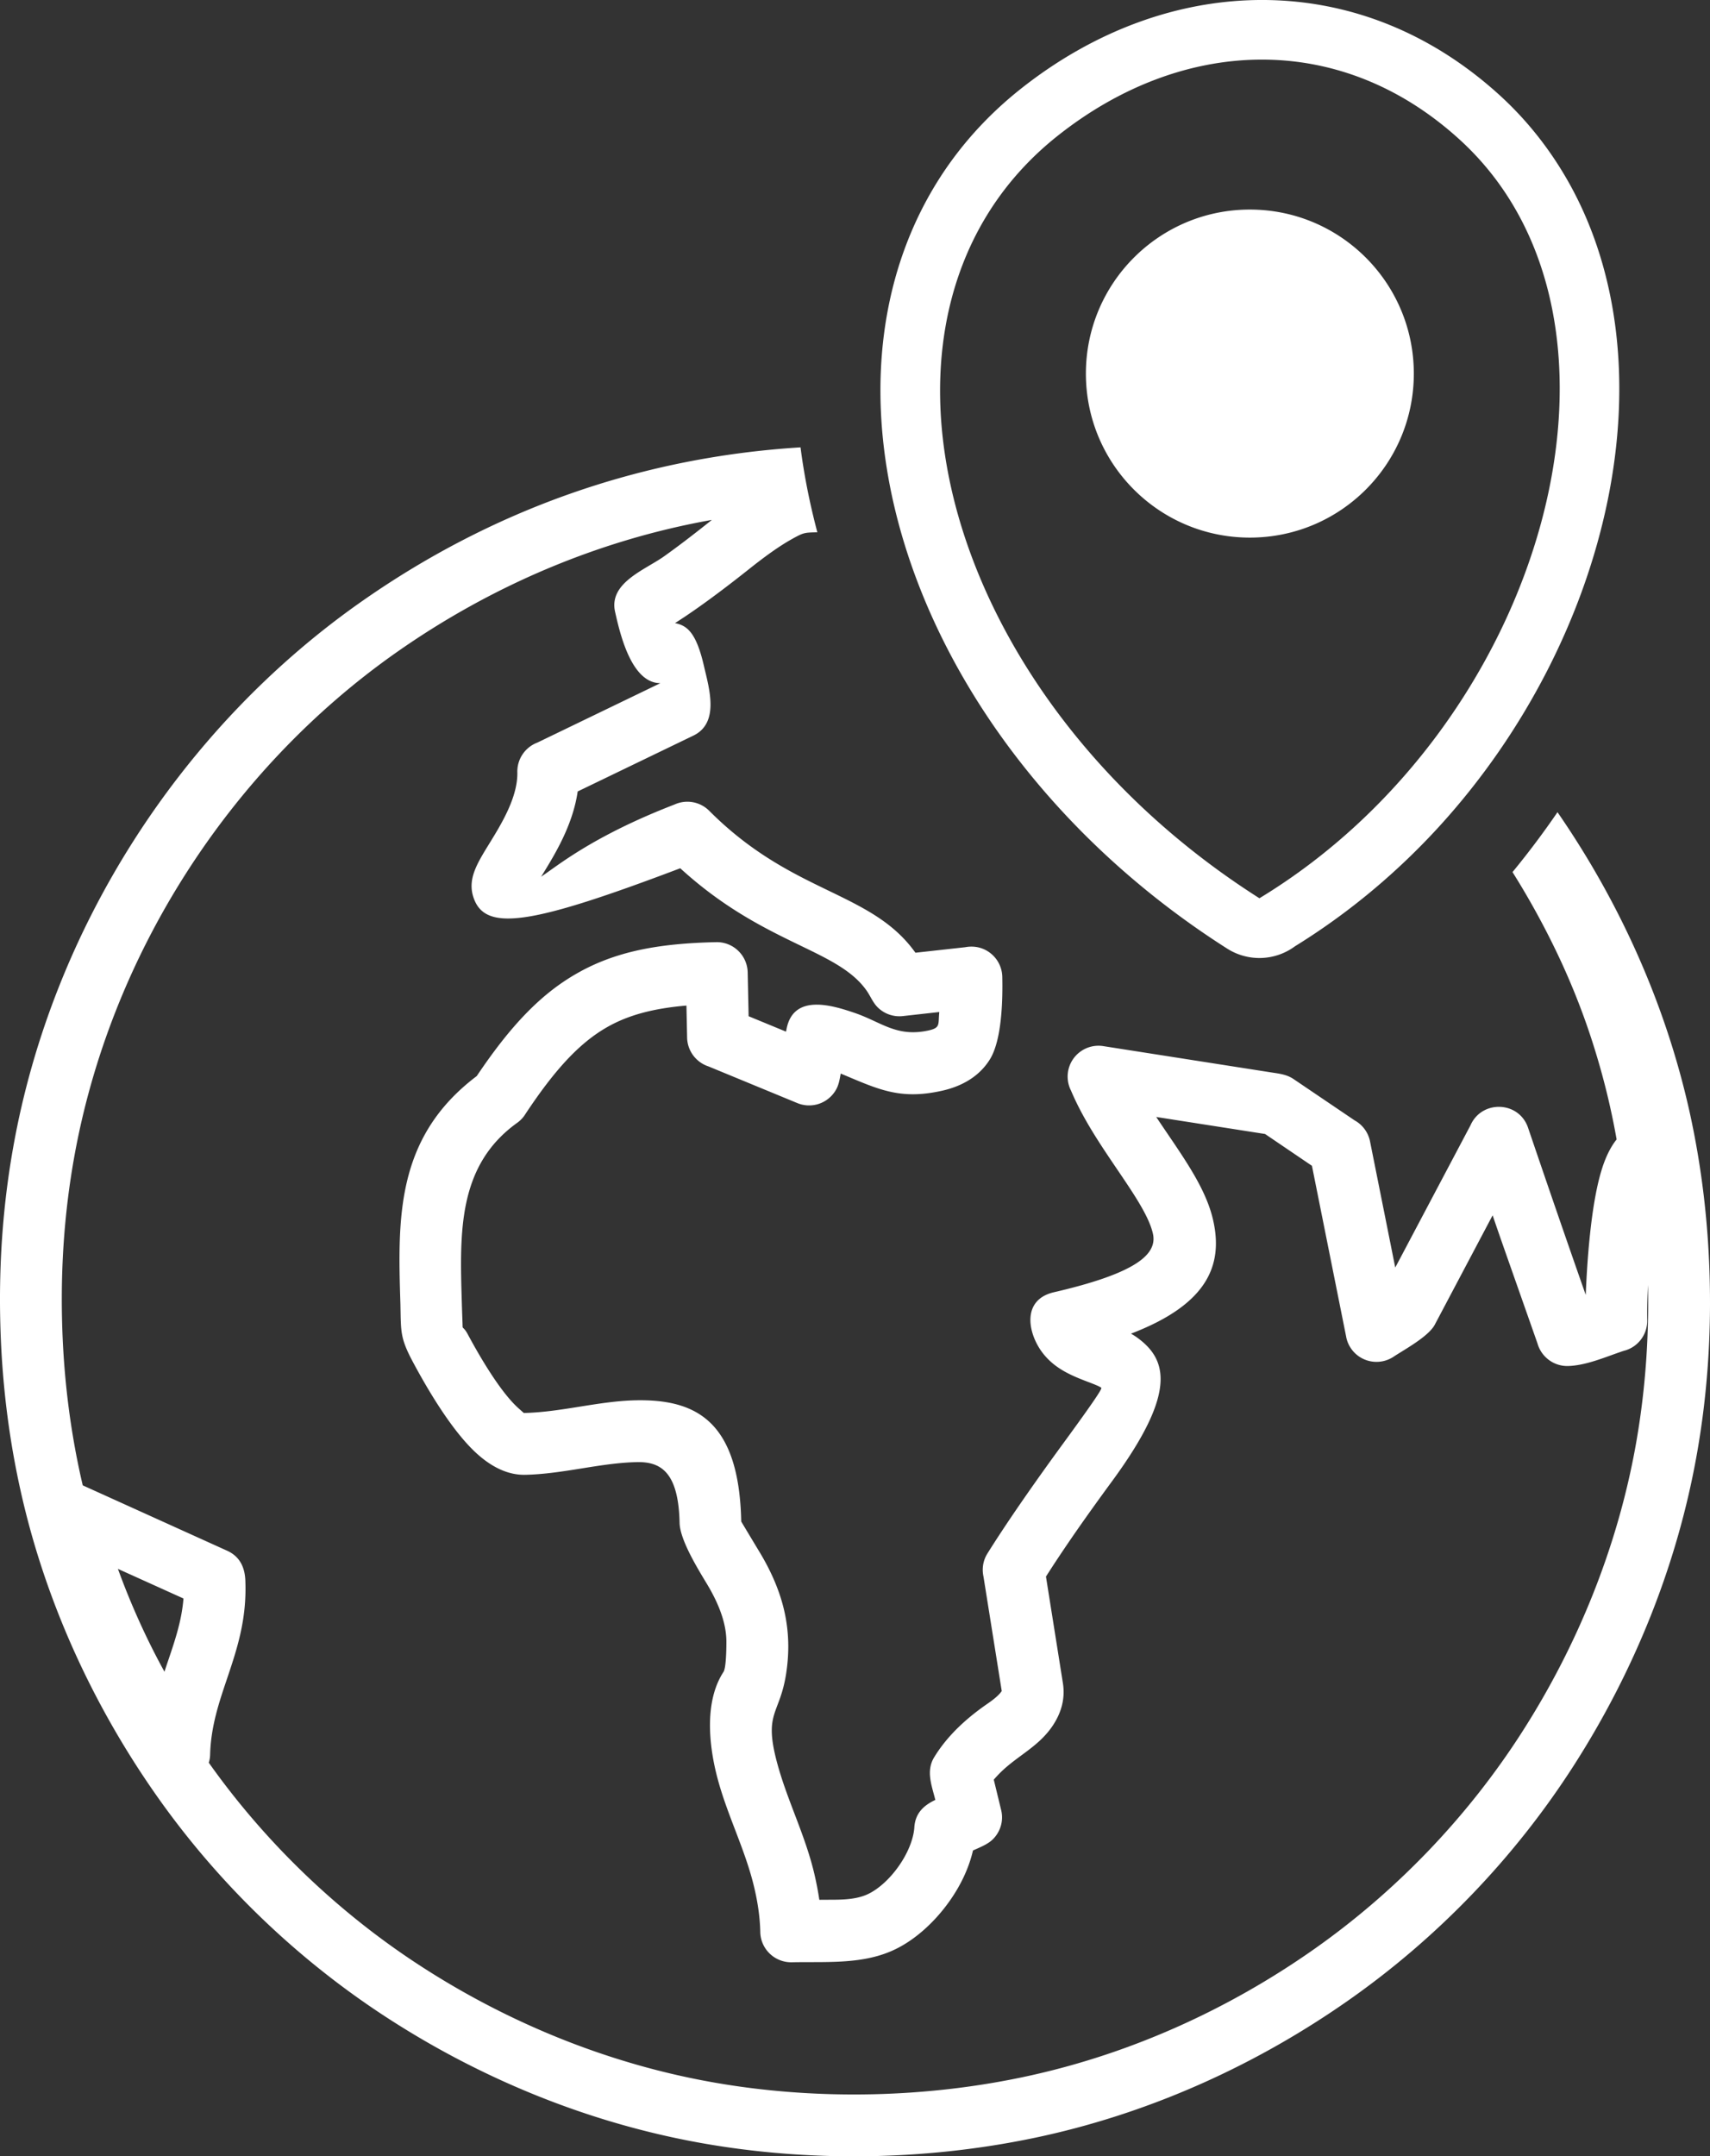 <svg xmlns="http://www.w3.org/2000/svg" shape-rendering="geometricPrecision" text-rendering="geometricPrecision" image-rendering="optimizeQuality" fill-rule="evenodd" clip-rule="evenodd" viewBox="0 0 406 511.8"><rect x="0" y="0" width="406" height="511.8" style="fill:#333333;stroke:none;opacity:1;fill-opacity:1"/><path fill-rule="nonzero" d="M391.09 313.35c.07 3.5-2.31 6.48-5.58 7.27-4.22 1.4-8.85 3.49-13.25 3.6-3.42.07-6.34-2.22-7.22-5.36l-7.23-20.55c-1.16-3.31-2.3-6.55-3.42-9.86l-13.75 25.99c-1.51 2.82-7.33 5.95-9.76 7.57-3.38 2.24-7.93 1.33-10.17-2.04-.57-.86-.94-1.79-1.1-2.73l-8.12-40.54-11.13-7.55-25.84-4.04c.91 1.37 1.84 2.74 2.75 4.08 4.74 6.98 9.16 13.5 10.73 20.28 2.52 10.9-1.38 20.14-19.47 27.07.54.31 1.07.64 1.58 1.02 7.22 5.28 9.1 13.26-5.95 33.83-3.81 5.19-7.08 9.77-9.82 13.76-2.15 3.14-4.16 6.15-6 9.05l4.02 25.28c.54 3.41-.21 6.74-2.34 9.99-3.39 5.12-8.32 7.13-12.5 11.24-.57.57-1.1 1.14-1.57 1.69l1.75 7.21c.66 2.69-.27 5.39-2.17 7.13-1.22 1.1-3.04 1.79-4.52 2.47-.48 2.09-1.21 4.14-2.15 6.17-3.21 6.89-9.28 13.82-16.14 17.2-7.63 3.77-16.36 2.98-24.72 3.16-4.05.08-7.41-3.13-7.49-7.18-.07-3.32-.55-6.82-1.43-10.54-2.09-8.88-6.27-16.85-8.66-25.7-2.11-7.81-3.28-18.38 1.35-25.49.68-1 .71-6.29.69-7.54-.11-4.67-2.21-9.33-4.57-13.27-2.14-3.56-6.46-10.5-6.54-14.59-.26-11.98-4.42-14.52-10.12-14.4-8.74.18-17.5 2.82-26.53 3.01-3.85.08-7.68-1.6-11.46-5.01-5.69-5.14-11.36-14.61-15.04-21.46-3.24-6.01-2.99-7.34-3.13-13.98-.63-20.35-1.21-39.59 18.12-54.19 7.89-11.74 15.06-19.4 23.78-24.36 9.07-5.18 19.25-7.13 33.06-7.42 4.05-.09 7.4 3.13 7.49 7.18l.22 10.4 8.88 3.66.12-.6c1.61-8.46 10.74-5.7 16.08-3.88 6.43 2.17 9.98 5.86 17.63 4.2 2.9-.64 2.26-1.43 2.56-4.38l-8.7.97c-2.19.23-4.26-.53-5.76-1.92-1.3-1.21-1.81-2.73-2.81-4.15-3.28-4.66-8.84-7.35-15.6-10.62-8.29-4.01-18.04-8.73-28.63-18.4-34.8 13.18-45.96 15.13-48.94 7.36-1.75-4.54.55-8.26 3.64-13.27 2.78-4.52 6.75-10.94 6.62-16.89a7.335 7.335 0 0 1 4.74-7.02l29.22-14.11c-6.96 0-9.64-12.02-10.75-16.92-1.56-6.88 7.02-9.93 11.58-13.15 3.1-2.2 6.81-5.02 11.12-8.46l.27-.22c-26.96 4.79-52.49 15.72-74.88 31.44-39.8 27.95-68 72.05-76.54 119.96-2.19 12.28-3.15 24.94-2.87 37.97.27 13.02 1.77 25.62 4.47 37.8.15.66.3 1.32.46 1.98l34.27 15.51c3.17 1.43 4.28 4.19 4.34 7.36.32 9.13-2.02 16.08-4.42 23.21-1.86 5.51-3.76 11.15-3.95 17.74-.01.7-.12 1.37-.32 2 13.67 19.29 31.24 36.06 51.15 48.81 20.73 13.28 44.05 22.69 68.3 27.01 24.68 4.4 51.31 3.83 75.78-1.61 24.05-5.34 46.95-15.73 67.1-29.88 19.58-13.75 36.59-31.49 49.5-51.64 13.27-20.7 22.7-44.08 27.01-68.3 2.17-12.23 3.13-24.83 2.86-37.79-.13 2.75-.24 5.61-.18 8.38zM296.75 49.74c21.51 0 38.93 17.43 38.93 38.94 0 21.5-17.42 38.92-38.93 38.92-21.5 0-38.93-17.42-38.93-38.92 0-21.51 17.43-38.94 38.93-38.94zm45.01 146.36c-9.85 10.79-21.35 20.51-34.3 28.5a14.22 14.22 0 0 1-16.05.58c-19.2-12.21-35.37-26.97-48.11-42.97-17.7-22.2-28.87-46.97-32.73-70.91-4.03-24.93-.17-49.04 12.38-68.8 5-7.86 11.39-15.02 19.19-21.24C259.74 7.24 280.03-.16 300.29 0c19.72.16 39.16 7.45 55.86 22.68 5.85 5.35 10.83 11.49 14.9 18.21 13.4 22.1 16.4 50.03 10.61 78.08-5.6 27.16-19.44 54.7-39.9 77.13zm-42.74 17.1C367.23 171.84 393.55 76 346.6 33.17c-28.62-26.12-66.12-24.33-95.64-.81-51.75 41.23-28.55 132.17 48.06 180.84zm70.77-20.43c14.8 21.42 25.67 45.62 31.34 71.04 2.91 13.13 4.52 26.69 4.82 40.66.3 13.98-.74 27.6-3.1 40.84-4.66 26.16-14.81 51.28-29.13 73.63-13.96 21.79-32.25 40.87-53.43 55.74-21.71 15.25-46.41 26.46-72.33 32.23-26.37 5.86-54.9 6.47-81.5 1.73-26.17-4.67-51.28-14.81-73.63-29.14-21.8-13.97-40.87-32.24-55.74-53.43-15.24-21.71-26.47-46.41-32.22-72.33C1.95 340.61.34 327.05.05 313.07c-.3-13.98.73-27.6 3.1-40.84 9.21-51.69 39.59-99.2 82.55-129.36 31.11-21.84 66.33-34.34 104.37-36.69.19 1.52.41 3.05.66 4.57.83 5.17 1.95 10.38 3.33 15.59-3.16.06-3.3.07-6.27 1.74-2.65 1.49-5.97 3.82-9.95 7-4.27 3.39-8.2 6.37-11.8 8.92-2.1 1.49-4.02 2.78-5.77 3.89 2.73.58 4.99 1.98 6.88 10.24 1.21 5.23 3.75 13.44-2.53 16.47l-27.46 13.25c-1.18 8.07-5.42 14.95-8.55 20.03-.06.1-.14.18-.22.25 3.47-2.19 11.78-9.46 31.76-17.18a7.335 7.335 0 0 1 8.25 1.5c10.09 10.12 19.89 14.86 28.08 18.83 8.58 4.15 15.69 7.59 20.87 14.85l11.82-1.31c2.34-.44 4.66.16 6.43 1.79a7.312 7.312 0 0 1 2.37 5.24c.11 5.19-.04 14.85-2.92 19.55-2.53 4.11-6.71 6.46-11.46 7.5-10.08 2.24-15.21-.44-23.98-4.09-.35 1.87-.52 3.24-1.8 4.83a7.329 7.329 0 0 1-8.49 2.18l-21.11-8.71c-2.88-.94-5-3.62-5.07-6.83l-.16-7.61c-7.7.66-13.69 2.19-18.83 5.12-6.7 3.82-12.54 10.28-19.33 20.51-.51.85-1.19 1.61-2.04 2.21-14.12 10.14-13.64 25.94-13.13 42.68.1 3.38.17 4.72.19 5.74.01.34.39.23 1.2 1.72 2.79 5.21 7.7 13.65 11.98 17.52.89.8 1.34 1.2 1.35 1.2 8.92-.19 17.66-2.81 26.53-3.01 14.23-.29 24.58 4.77 25.09 28.77 0 .03 4.3 7.17 4.45 7.41 5.51 9.22 7.88 18.25 6.17 28.95-1.56 9.64-5.35 8.93-2.07 21.04 2.43 8.96 6.6 16.92 8.79 26.16.5 2.13.9 4.21 1.2 6.23 3.83-.08 8.23.28 11.71-1.44 5.16-2.56 10.34-9.81 10.84-15.61.16-3.38 2.1-5.31 4.99-6.66-.83-3.38-2.28-6.84-.27-10.13 3.17-5.21 7.81-9.38 12.79-12.8 1.49-1.03 2.51-1.92 3.07-2.67.21-.35.21-.03.13-.55l-4.29-26.89c-.39-1.81-.12-3.76.94-5.45 2.05-3.28 4.66-7.24 7.84-11.86 3.09-4.48 6.44-9.19 10.04-14.11 7.91-10.81 9.39-13.19 9.15-13.37-.51-.38-1.74-.85-3.03-1.34-3.93-1.51-8.16-3.16-11.14-7.26-3.35-4.66-4.64-12.32 2.93-14.07 19.8-4.58 24.62-9.1 23.49-13.96-.95-4.13-4.63-9.54-8.56-15.33-3.91-5.78-8.05-11.88-10.88-18.58a7.324 7.324 0 0 1-.71-4.41c.61-4 4.35-6.75 8.35-6.14l39.67 6.21c1.95.31 3.83.46 5.53 1.61l14.5 9.81a7.354 7.354 0 0 1 3.67 5.02l5.98 29.91 17.87-33.77c2.66-6.05 11.49-5.79 13.66.58 4.53 13.31 9.04 26.44 13.7 39.69.16-4.04.46-9.3 1.03-14.56.57-5.36 1.42-10.71 2.65-14.82.9-3.02 2.1-5.6 3.65-7.53-1.23-6.95-2.87-13.78-4.92-20.49-2.45-8.09-5.51-15.96-9.16-23.62a189.68 189.68 0 0 0-10.64-19.34c3.78-4.6 7.35-9.35 10.68-14.22zM39.05 396.78c.3-.94.61-1.87.93-2.8 1.61-4.76 3.18-9.43 3.58-14.58L28 372.37c2.97 8.2 6.81 16.75 11.05 24.41z"/>
<style>*{fill: white;}</style>
</svg>